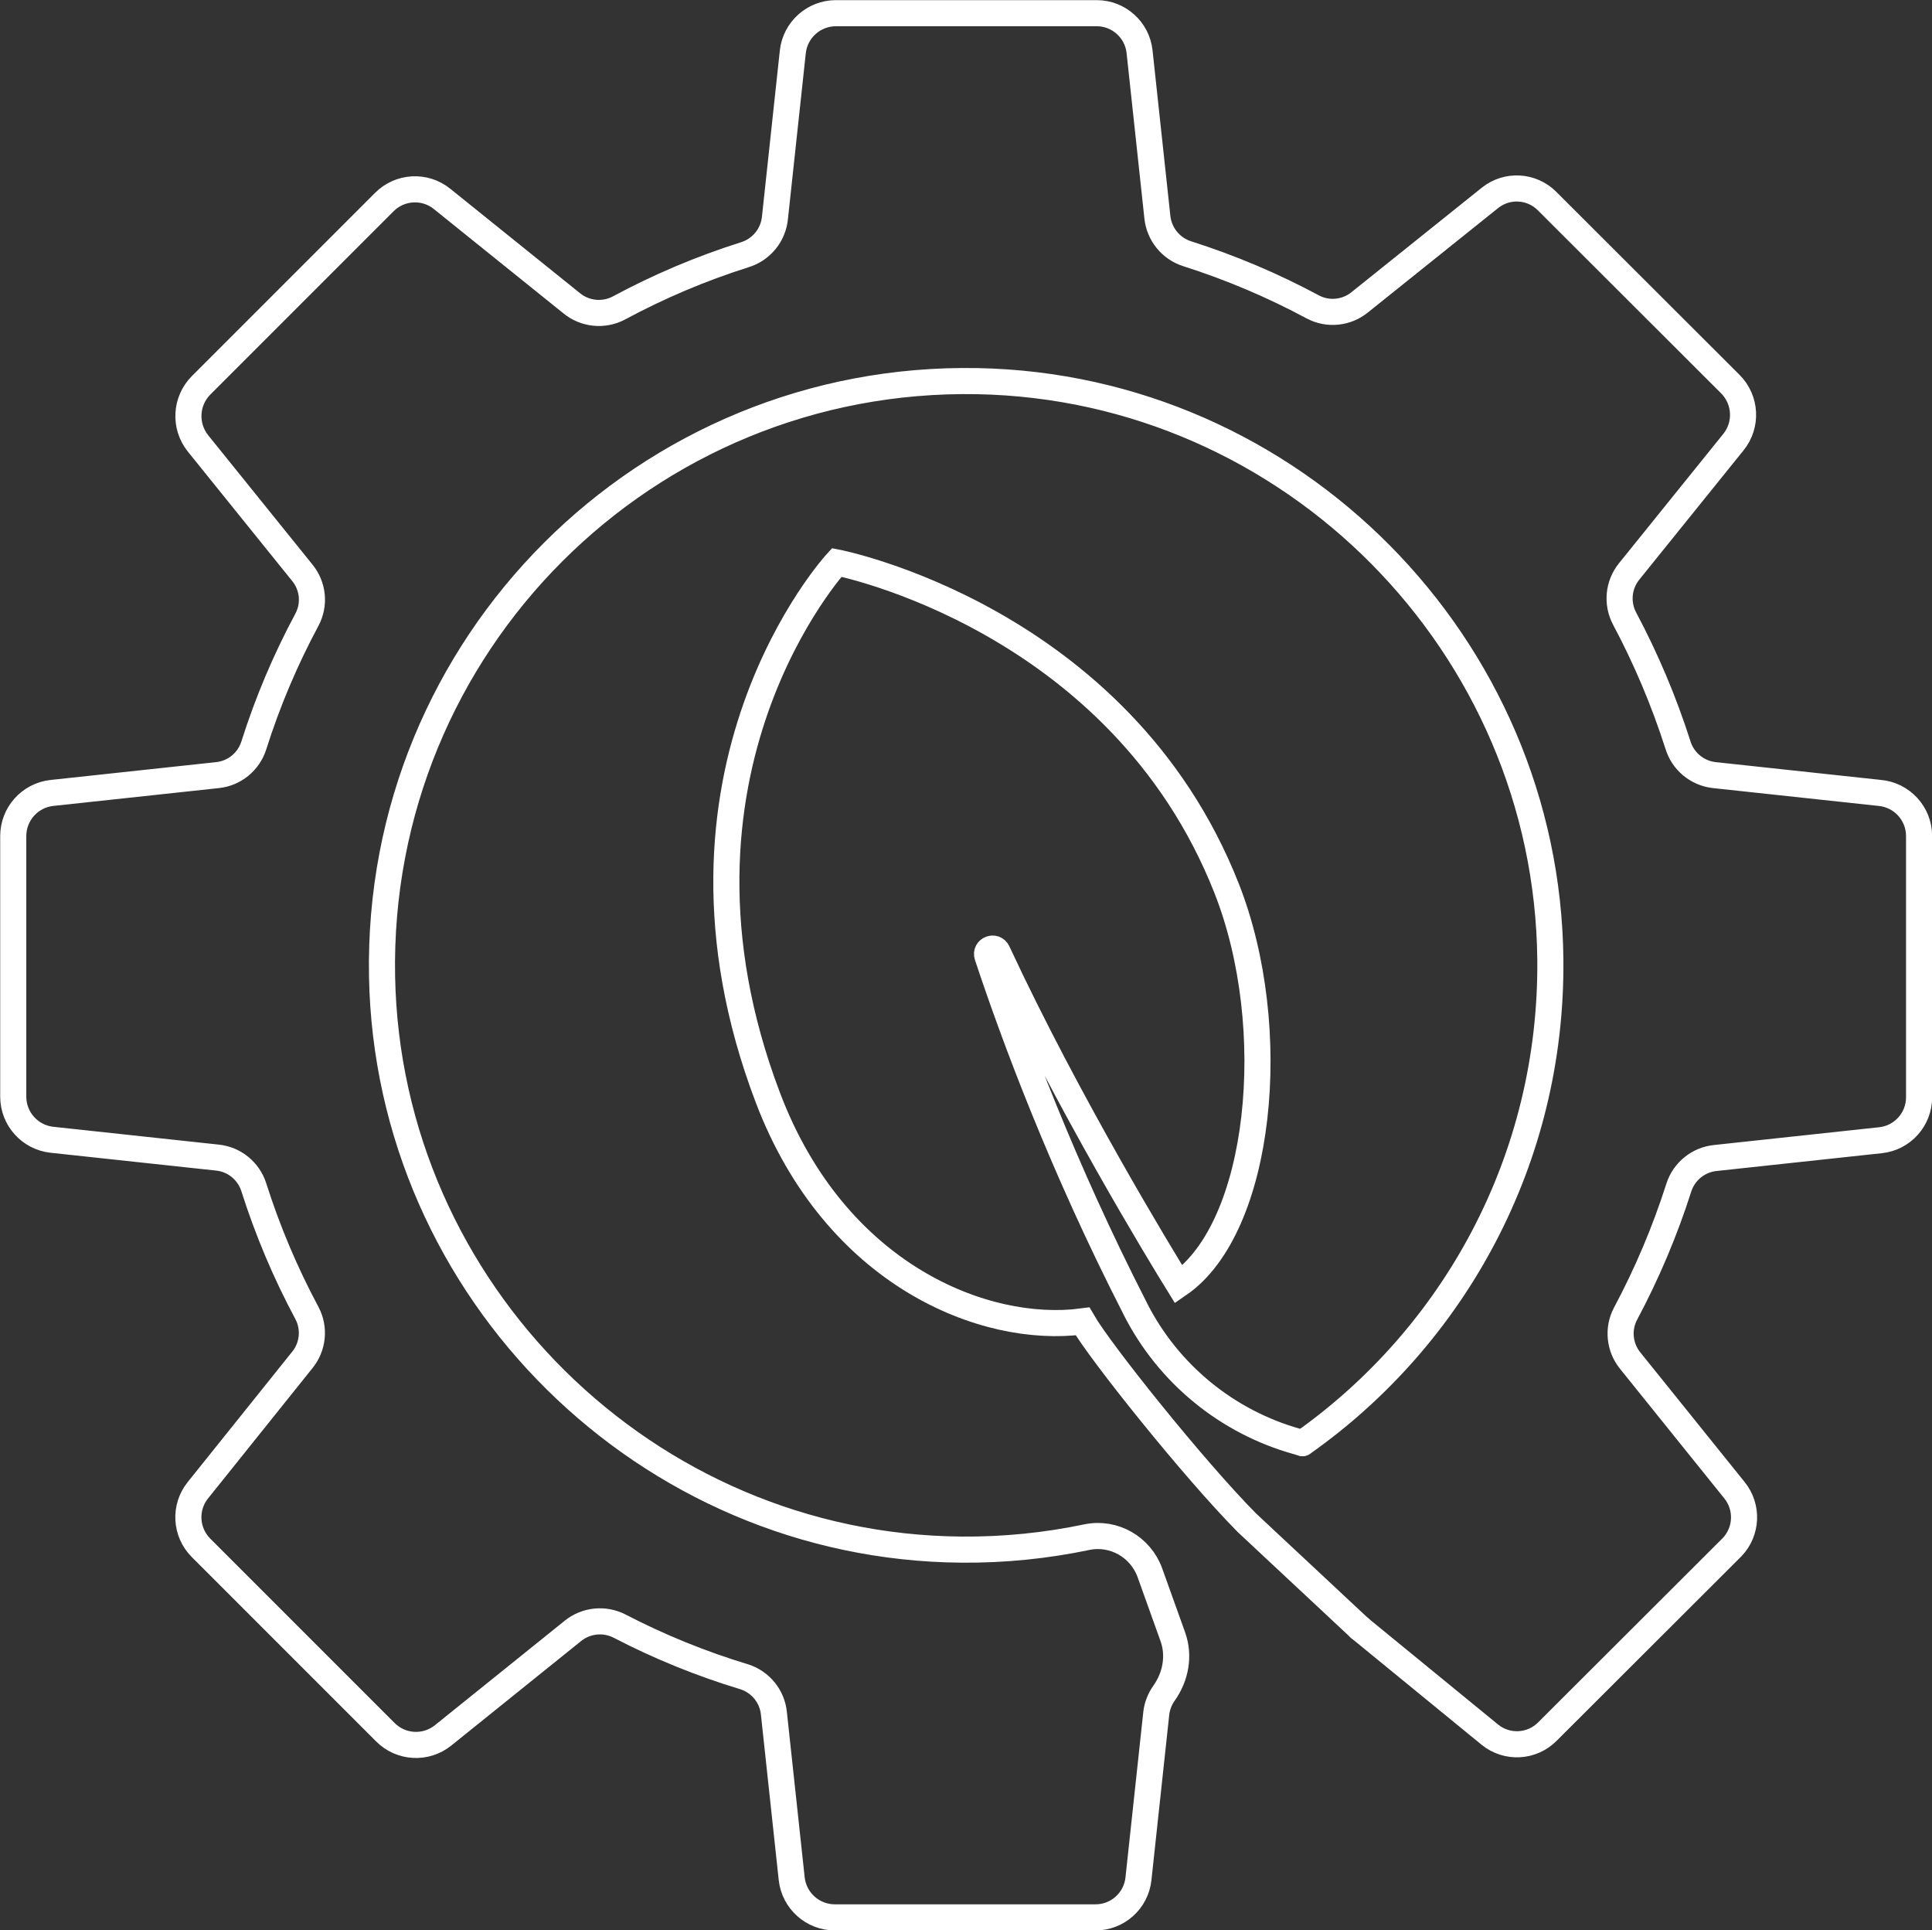<?xml version="1.0" encoding="UTF-8"?>
<svg id="Calque_1" data-name="Calque 1" xmlns="http://www.w3.org/2000/svg" viewBox="0 0 296.08 295.75">
  <rect x="0" y="0" width="296.08" height="295.75" fill="#333333" stroke="none"/>
  <defs>
    <style>
      .cls-1 {
        fill: none;
        stroke: #fff;
        stroke-linecap: round;
        stroke-miterlimit: 10;
        stroke-width: 4px;
      }
    </style>
  </defs>
  <path id="Tracé_197" data-name="Tracé 197" class="cls-1" d="M208.37,249.47l-17.3-16.16c-8.12-8.21-22.48-26.16-25.17-30.84-15,1.98-37.86-7.04-48.21-34.25-19.01-49.98,10.54-82.04,10.54-82.04,0,0,43.35,8.4,59.74,49.91,8.45,21.41,5.36,52.02-7.33,60.72-2.71-4.38-16.97-27.76-27.77-50.97-.45-.96-1.89-.39-1.56.62,4.18,12.59,11.53,32.3,22.6,53.93l.08.17c5.06,9.96,14.07,17.33,24.83,20.33l.76.21"/>
  <path class="cls-1" d="M208.37,249.47l19.96,16.33c2.63,2.13,6.44,1.92,8.82-.49l28.29-28.24c2.3-2.4,2.46-6.15.37-8.73l-16-19.88c-1.64-2.04-1.92-4.86-.69-7.18,3.3-6.18,6.03-12.64,8.16-19.31.79-2.47,2.97-4.25,5.55-4.53l25.35-2.73c3.36-.35,5.92-3.19,5.92-6.57v-40.04c0-3.45-2.65-6.32-6.08-6.61l-25.35-2.73c-2.63-.31-4.81-2.16-5.55-4.69-2.14-6.67-4.87-13.13-8.16-19.31-1.22-2.32-.95-5.14.69-7.18l16-19.84c2.13-2.64,1.93-6.45-.45-8.86l-28.12-28.08c-2.36-2.36-6.12-2.57-8.73-.49l-19.96,16c-2.03,1.66-4.86,1.95-7.18.73-6.16-3.31-12.61-6.04-19.27-8.16-2.5-.79-4.29-2.99-4.57-5.59l-2.73-25.35c-.35-3.36-3.19-5.92-6.57-5.92h-39.96c-3.39,0-6.24,2.55-6.61,5.92l-2.73,25.35c-.23,2.7-2.09,4.99-4.69,5.76-6.66,2.11-13.11,4.84-19.27,8.16-2.33,1.21-5.15.92-7.18-.73l-19.88-16c-2.64-2.14-6.47-1.92-8.86.49l-28.08,28.08c-2.38,2.4-2.59,6.2-.49,8.86l16,19.84c1.67,2.03,1.96,4.86.73,7.18-3.31,6.17-6.05,12.63-8.16,19.31-.8,2.49-2.99,4.27-5.59,4.53l-25.35,2.73c-3.37.37-5.92,3.22-5.92,6.61v39.96c.02,3.37,2.56,6.2,5.92,6.57l25.35,2.73c2.6.26,4.79,2.04,5.59,4.53,2.12,6.67,4.85,13.14,8.16,19.31,1.22,2.32.93,5.15-.73,7.18l-16,19.96c-2.11,2.63-1.9,6.43.49,8.82l28.24,28.24c2.39,2.41,6.22,2.62,8.86.49l19.88-16c2.04-1.65,4.85-1.93,7.18-.73,6.11,3.17,12.51,5.77,19.1,7.76,2.49.8,4.27,2.99,4.53,5.59l2.73,25.35c.37,3.37,3.22,5.92,6.61,5.92h39.96c3.38,0,6.22-2.56,6.57-5.92l2.73-25.35c.13-1.13.55-2.18,1.18-3.07,1.8-2.53,2.4-5.72,1.36-8.65l-3.51-9.79c-1.42-3.97-5.54-6.34-9.67-5.48-6.21,1.3-12.65,1.97-19.25,1.91-48.24-.4-87.87-39.6-88.76-87.83-.94-50.8,40.43-92.16,91.22-91.21,48.18.9,87.36,40.45,87.82,88.64.29,30.62-14.78,57.73-37.98,74.09"/>
</svg>
